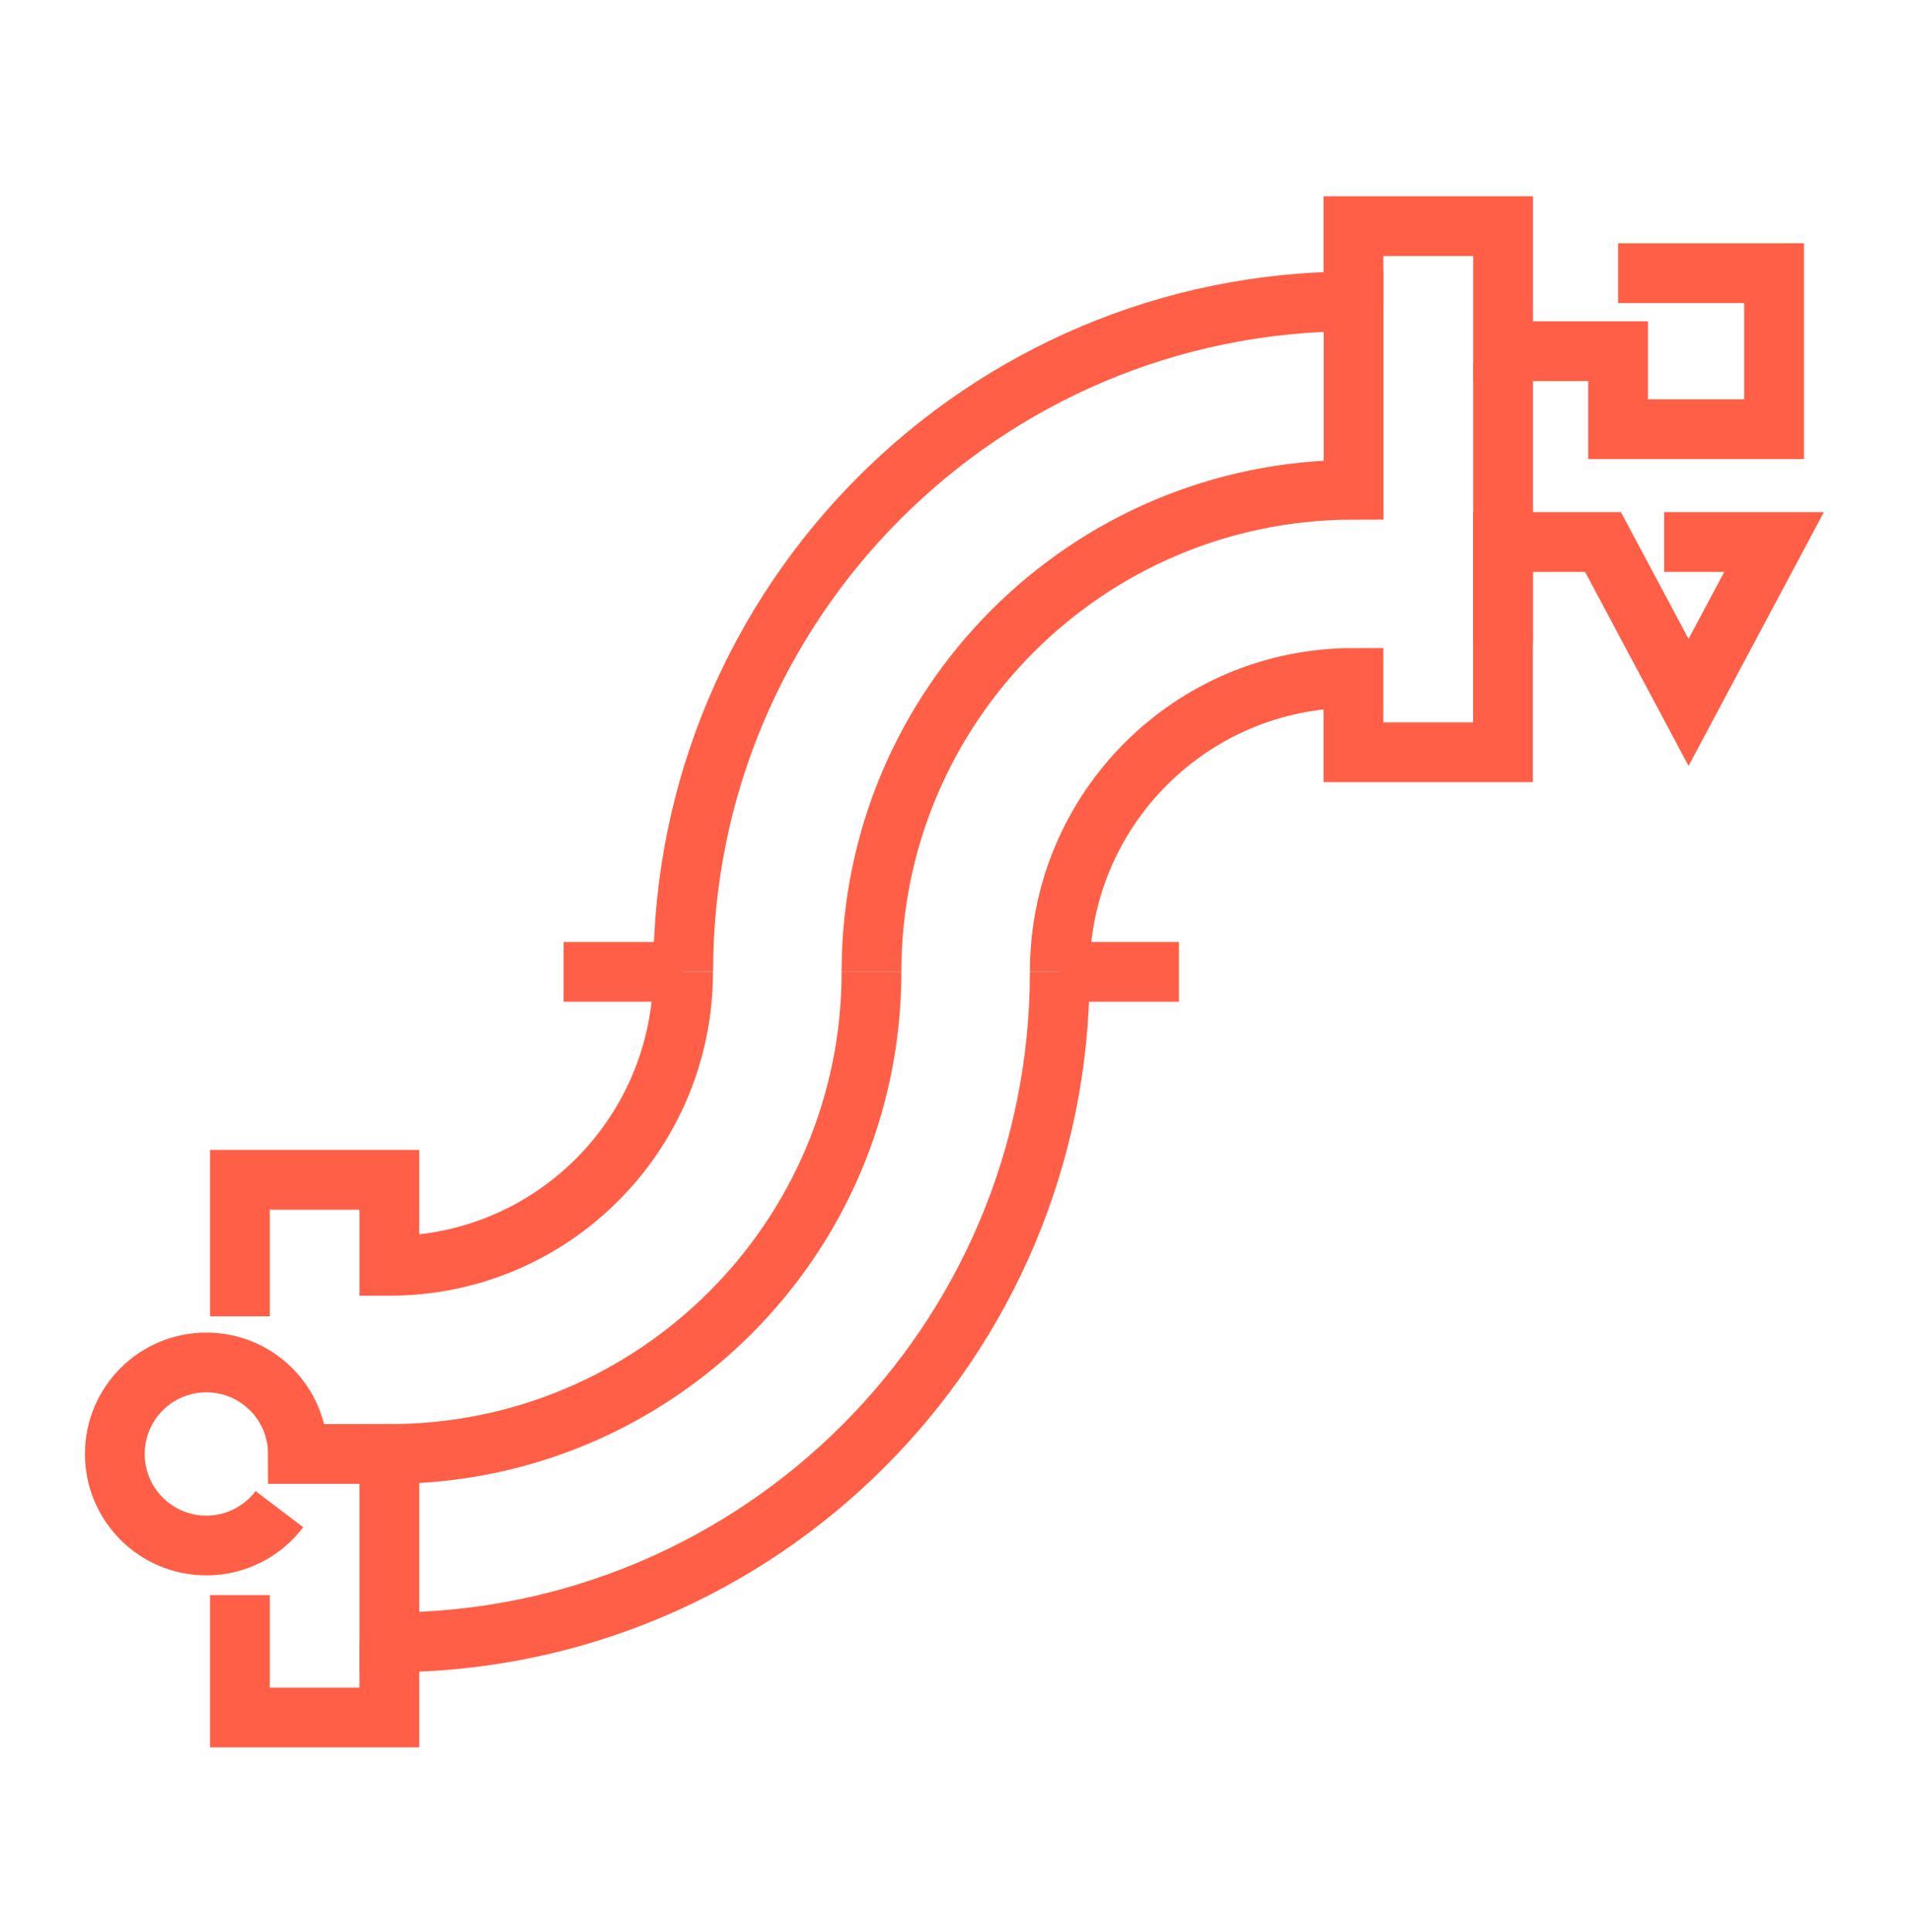 <svg width="96" height="97" viewBox="0 0 96 97" fill="none" xmlns="http://www.w3.org/2000/svg">
<path d="M43.757 48.794C43.757 35.425 54.592 24.589 67.962 24.589L67.962 15.13C49.37 15.13 34.304 30.202 34.304 48.788" stroke="#FF5F46" stroke-width="3" stroke-miterlimit="3"/>
<path d="M43.757 48.794C43.757 62.164 32.922 72.999 19.552 72.999L19.552 82.458C38.144 82.458 53.21 67.386 53.21 48.801" stroke="#FF5F46" stroke-width="3" stroke-miterlimit="3"/>
<path d="M34.298 48.794L28.301 48.794" stroke="#FF5F46" stroke-width="3" stroke-miterlimit="3"/>
<path d="M59.194 48.794L53.197 48.794" stroke="#FF5F46" stroke-width="3" stroke-miterlimit="3"/>
<path d="M34.298 48.794C34.298 56.948 27.706 63.553 19.552 63.553L19.552 59.233L12.045 59.233L12.045 66.087" stroke="#FF5F46" stroke-width="3" stroke-miterlimit="3"/>
<path d="M19.552 82.458L19.552 86.228L12.045 86.228L12.045 80.084" stroke="#FF5F46" stroke-width="3" stroke-miterlimit="3"/>
<path d="M81.242 13.716L89.075 13.716L89.075 21.549L81.242 21.549L81.242 17.633L75.469 17.633L75.469 11.354L67.955 11.354L67.955 15.137" stroke="#FF5F46" stroke-width="3" stroke-miterlimit="3"/>
<path d="M75.469 32.269L75.469 18.26" stroke="#FF5F46" stroke-width="3" stroke-miterlimit="3"/>
<path d="M53.21 48.794C53.21 40.641 59.802 34.036 67.955 34.036L67.955 37.767L75.462 37.767L75.462 27.213L80.486 27.213L84.781 35.265L89.075 27.213L83.558 27.213" stroke="#FF5F46" stroke-width="3" stroke-miterlimit="3"/>
<path d="M14.029 75.77C13.19 76.877 11.859 77.594 10.362 77.594C7.827 77.594 5.766 75.54 5.766 72.999C5.766 70.458 7.821 68.404 10.362 68.404C12.902 68.404 14.957 70.458 14.957 72.999L19.552 72.999" stroke="#FF5F46" stroke-width="3" stroke-miterlimit="3"/>
</svg>
